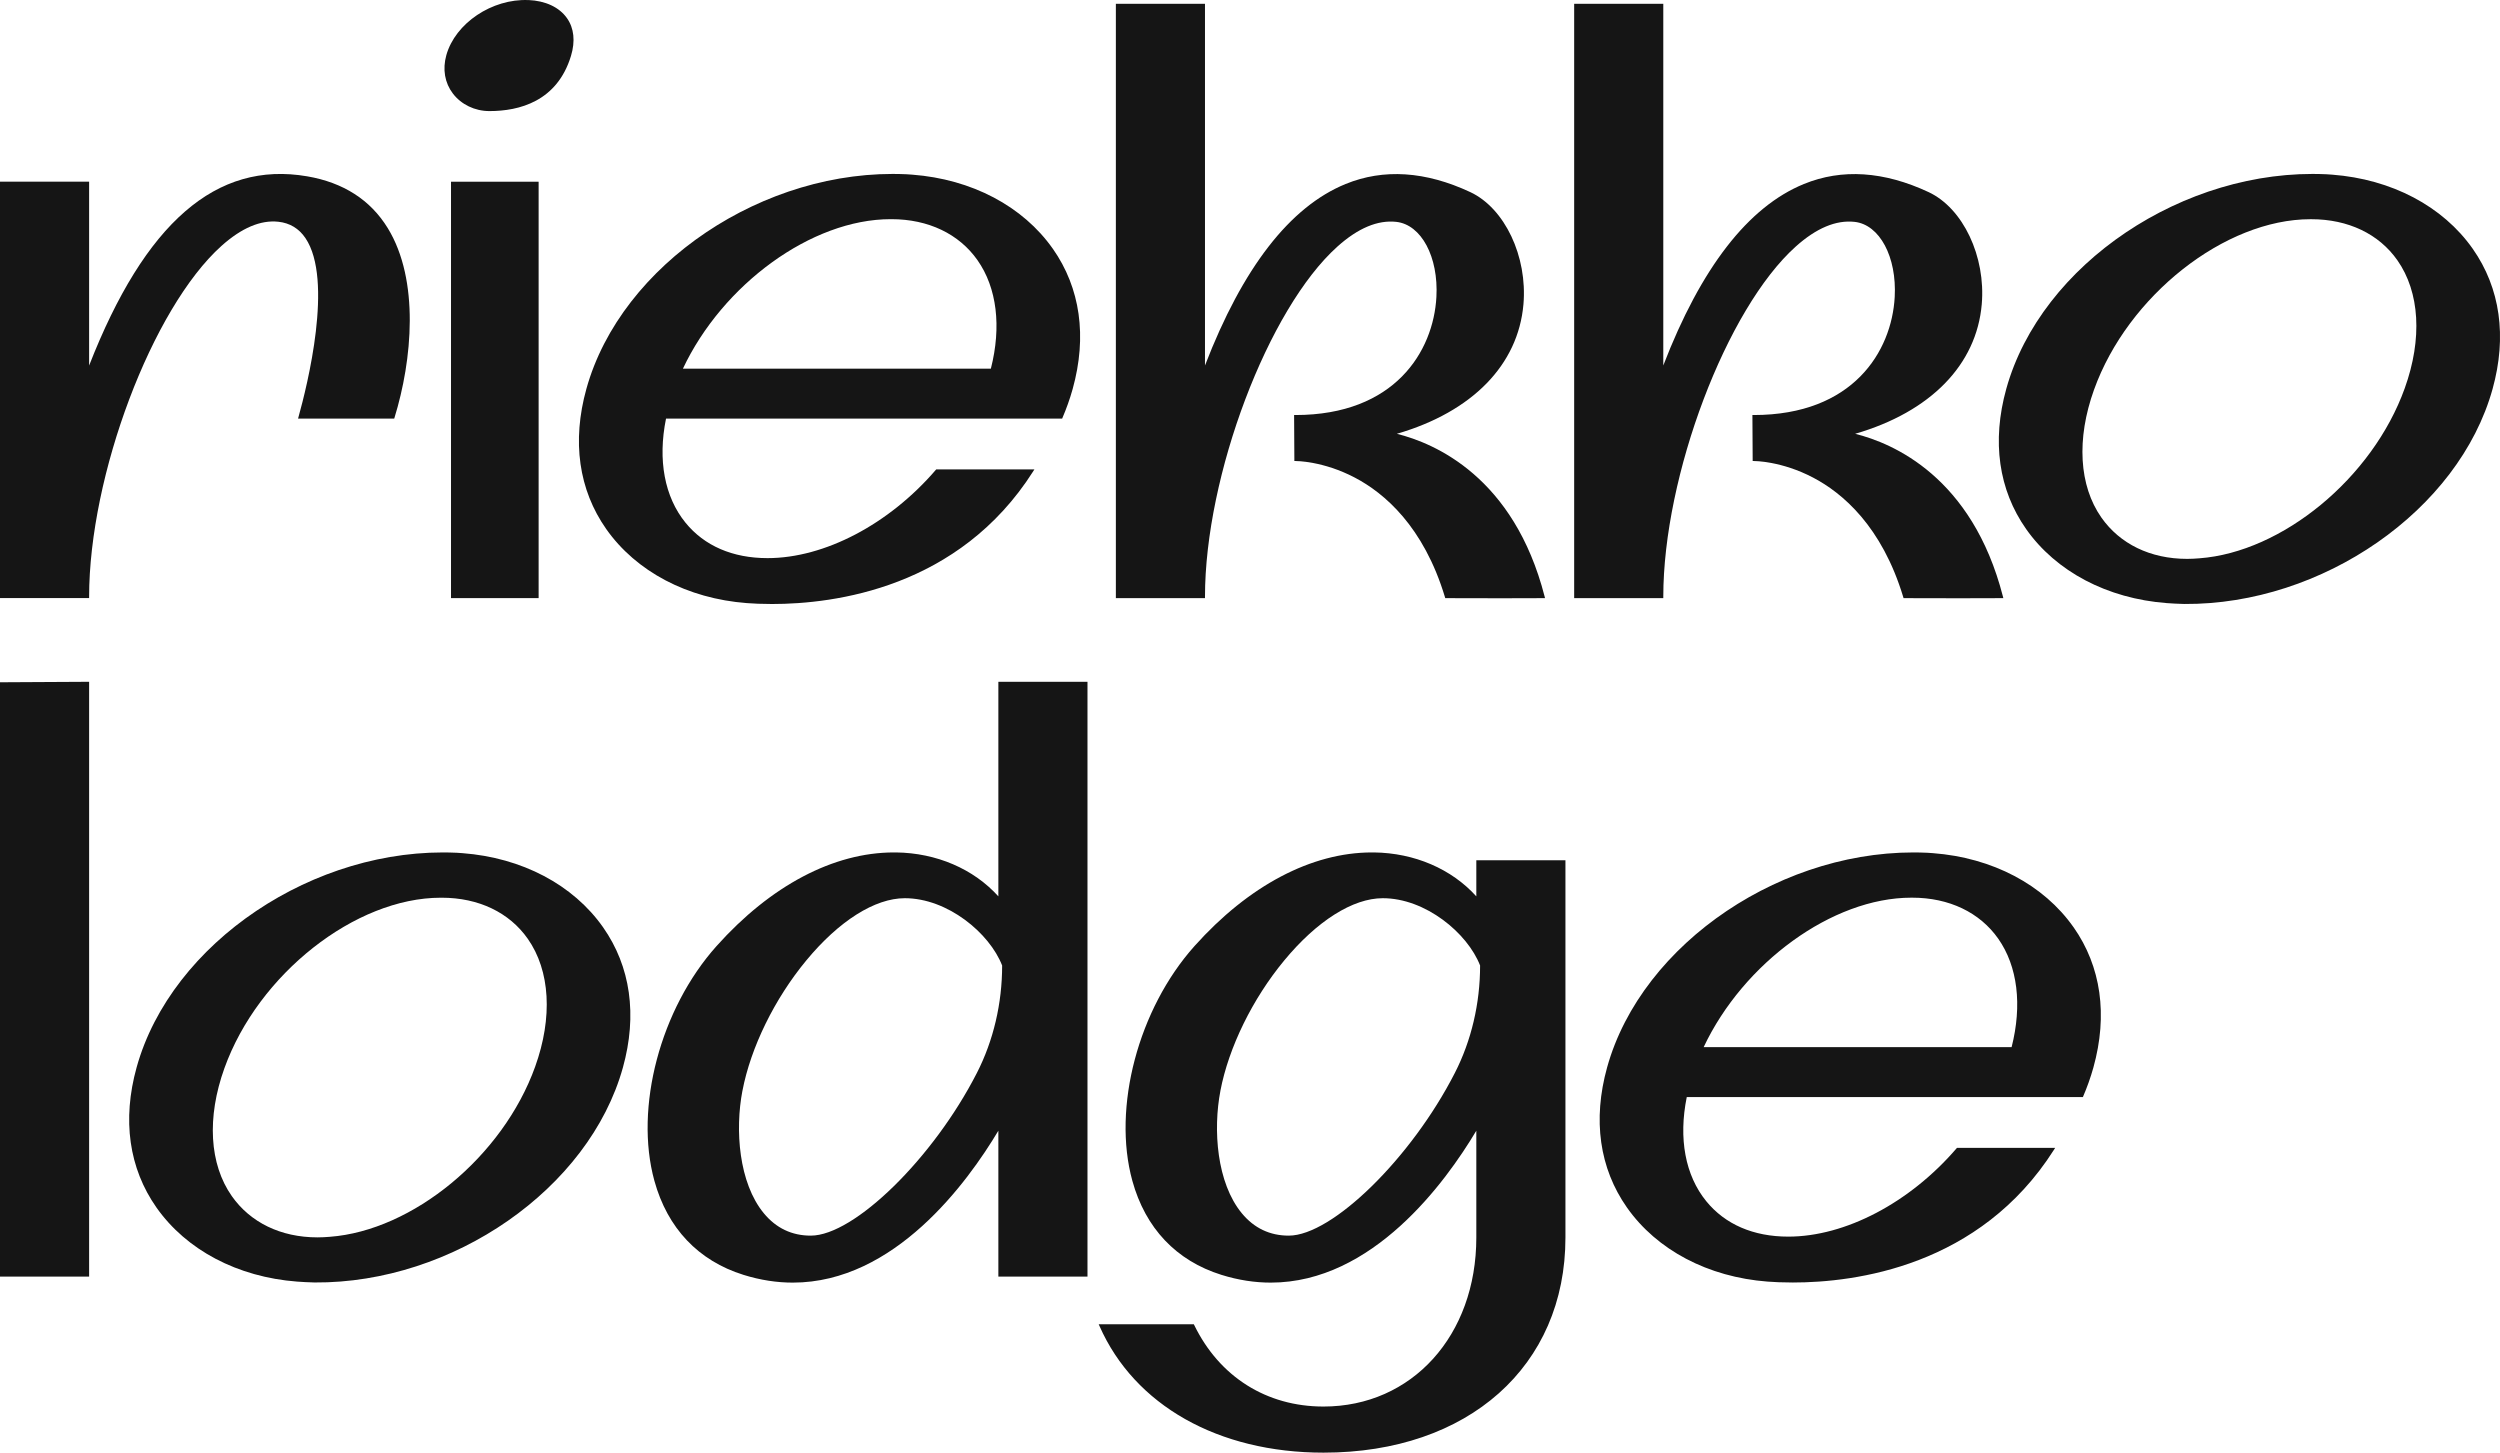 <svg xmlns="http://www.w3.org/2000/svg" id="Layer_2" data-name="Layer 2" viewBox="0 0 661.46 384.34"><defs><style>      .cls-1 {        fill: #151515;      }    </style></defs><g id="Layer_1-2" data-name="Layer 1"><g><g><path class="cls-1" d="M81.26,46.65c-24.02-4.13-42.9,12.26-57.68,50.07v-48.65H0v110.17h23.58v-.35c0-32.13,16.69-76.37,35.01-92.82,5.3-4.75,10.36-6.91,15.05-6.4,3.04.33,5.45,1.78,7.17,4.32,7.48,11.04.49,39.02-1.83,47.33l-.12.44h25.44l.08-.25c4.69-15.2,6.68-36.36-1.79-50.16-4.57-7.45-11.75-12.06-21.33-13.7Z"></path><g><rect class="cls-1" x="119.33" y="48.08" width="23.18" height="110.17"></rect><path class="cls-1" d="M139.8.02c-9.61-.4-19.35,6.12-21.71,14.59-1.03,3.71-.42,7.31,1.73,10.13,2.21,2.91,5.82,4.65,9.66,4.65h.03c7.82,0,17.9-2.53,21.56-14.59,1.18-3.89.81-7.35-1.06-10-2.04-2.89-5.67-4.59-10.2-4.79Z"></path></g><path class="cls-1" d="M490.87,114.77c19.91-5.8,32.08-18.23,33.47-34.26,1.09-12.66-4.95-25.42-14.06-29.68-11.83-5.53-22.93-6.26-32.99-2.15-14.74,6.02-27.25,22.17-37.21,48.02V1h-23.58v157.25h23.58v-.35c0-32.06,16.71-76.24,35.06-92.68,5.43-4.87,10.66-7.06,15.55-6.52,6.64.73,11.2,9.28,10.62,19.88-.79,14.41-11.03,31.23-37.3,31.23h-.35l.07,12.17h.35c.06,0,7.24-.03,15.65,4.39,7.76,4.07,18.19,12.87,23.85,31.64l.07.25h.26c.1,0,7.07.03,14.62.03,3.81,0,7.76,0,11.07-.03h.45s-.11-.44-.11-.44c-8.12-31.63-29.1-40.56-39.09-43.04Z"></path><path class="cls-1" d="M369.61,114.77c19.91-5.8,32.08-18.23,33.47-34.26,1.09-12.66-4.95-25.42-14.06-29.68-11.83-5.53-22.93-6.26-32.99-2.15-14.74,6.02-27.25,22.17-37.21,48.02V1h-23.58v157.25h23.58v-.35c0-32.06,16.71-76.24,35.06-92.68,5.43-4.87,10.66-7.06,15.55-6.52,6.64.73,11.2,9.28,10.62,19.88-.79,14.41-11.03,31.23-37.3,31.23h-.35l.07,12.17h.35c.07,0,7.24-.03,15.65,4.39,7.76,4.07,18.19,12.87,23.85,31.64l.07.25h.26c.1,0,7.07.03,14.62.03,3.81,0,7.76,0,11.07-.03h.45s-.11-.44-.11-.44c-8.12-31.63-29.1-40.56-39.09-43.04Z"></path><path class="cls-1" d="M654.25,65.83c-7.91-11.27-21.47-18.42-37.21-19.62-.51-.04-1.04-.07-1.6-.11h0s-.06,0-.09,0c-37.44-1.67-75.36,23.8-84.52,56.78-3.86,13.88-2.04,26.71,5.24,37.08,7.91,11.26,21.47,18.41,37.21,19.61,1.37.1,2.94.19,4.65.23,36.46.24,72.64-24.75,81.56-56.87,3.86-13.89,2.04-26.72-5.24-37.1ZM636.26,102.72c-8.55,23.82-32.46,43.37-54.35,45-1.08.09-2.16.15-3.22.15-9.8,0-17.81-3.99-22.68-10.91-5.94-8.45-6.66-20.79-1.96-33.86,8.93-24.87,34.62-45.1,57.26-45.1.07,0,.14,0,.22,0,9.8,0,17.9,3.92,22.77,10.85,5.94,8.45,6.66,20.8,1.96,33.87Z"></path><path class="cls-1" d="M278.57,65.83c-7.91-11.27-21.47-18.42-37.21-19.62-.51-.04-1.04-.07-1.6-.11h0s-.06,0-.09,0c-37.44-1.67-75.36,23.8-84.52,56.78-3.86,13.88-2.04,26.71,5.24,37.08,7.91,11.26,21.47,18.41,37.21,19.61,1.69.13,3.96.24,6.68.24,16.51,0,49.46-4.22,69.07-35.08l.34-.54h-25.98l-.1.12c-12.39,14.41-29.46,23.36-44.53,23.36-9.22,0-16.72-3.24-21.71-9.38-5.55-6.82-7.37-16.59-5.15-27.54h104.81c1.1-2.56,2.04-5.17,2.78-7.83,3.86-13.89,2.04-26.72-5.24-37.1ZM262.17,97.54h-81.48c10.49-22.26,34.02-39.55,54.95-39.55.07,0,.14,0,.22,0,9.8,0,17.9,3.92,22.77,10.85,5.15,7.33,6.37,17.58,3.54,28.7Z"></path></g><g><polygon class="cls-1" points="0 337.77 23.58 337.77 23.58 180.39 0 180.52 0 337.77"></polygon><path class="cls-1" d="M264.15,237.16c-6.55-7.26-16.37-11.49-27.09-11.62-.18,0-.36,0-.54,0-15.97,0-32.62,8.78-46.93,24.77-14.87,16.62-21.79,42.74-16.45,62.11,3.46,12.54,11.61,21.15,23.58,24.89,4.52,1.41,8.87,2.05,13.04,2.05,26.91,0,46.19-26.45,54.39-40.19v38.6h23.58v-157.37h-23.58v56.77ZM196.44,288.59c2.19-11.45,8.5-24.34,16.88-34.46,8.66-10.48,18.17-16.48,26.08-16.48,11.28,0,22.4,9.2,25.75,17.81,0,10.05-2.31,19.88-6.68,28.42-11.51,22.53-32.46,43.05-43.95,43.05-5,0-9.17-1.98-12.41-5.9-6.67-8.07-7.66-22.1-5.68-32.42Z"></path><path class="cls-1" d="M390.61,237.16c-6.55-7.26-16.37-11.49-27.09-11.62-.18,0-.36,0-.54,0-15.97,0-32.62,8.78-46.93,24.77-14.87,16.62-21.79,42.74-16.45,62.11,3.46,12.54,11.61,21.15,23.58,24.89,4.52,1.41,8.87,2.05,13.04,2.05,26.91,0,46.19-26.44,54.39-40.19v28.27c0,25.91-17.01,44.71-40.44,44.71-15.07,0-27.53-7.86-34.2-21.56l-.1-.2h-25.17l.22.49c9.26,20.96,31.41,33.47,59.26,33.47,38.29,0,64.01-22.87,64.01-56.91v-99.83h-23.58v9.56ZM322.9,288.59c2.19-11.45,8.5-24.34,16.88-34.46,8.66-10.48,18.17-16.48,26.08-16.48,11.28,0,22.4,9.2,25.75,17.81,0,10.05-2.31,19.88-6.68,28.42-11.51,22.53-32.46,43.05-43.94,43.05-5,0-9.17-1.98-12.41-5.9-6.67-8.07-7.66-22.1-5.68-32.42Z"></path><path class="cls-1" d="M159.57,245.35c-7.91-11.27-21.47-18.42-37.21-19.62-.51-.04-1.04-.07-1.6-.11h0s-.06,0-.09,0c-37.44-1.67-75.36,23.8-84.52,56.78-3.86,13.88-2.04,26.71,5.24,37.08,7.91,11.26,21.47,18.41,37.21,19.61,1.37.1,2.94.19,4.65.23,36.46.24,72.64-24.75,81.56-56.87,3.86-13.89,2.04-26.72-5.24-37.1ZM141.59,282.24c-8.55,23.82-32.46,43.37-54.35,45-1.08.09-2.16.15-3.22.15-9.8,0-17.81-3.99-22.68-10.91-5.94-8.45-6.66-20.79-1.96-33.86,8.93-24.87,34.62-45.1,57.26-45.1.07,0,.14,0,.22,0,9.8,0,17.9,3.92,22.77,10.85,5.94,8.45,6.66,20.8,1.96,33.87Z"></path><path class="cls-1" d="M548.64,245.35c-7.91-11.27-21.47-18.42-37.21-19.62-.51-.04-1.04-.07-1.6-.11h0s-.06,0-.09,0c-37.44-1.67-75.36,23.8-84.52,56.78-3.86,13.88-2.04,26.71,5.24,37.08,7.91,11.26,21.47,18.41,37.21,19.61,1.69.13,3.96.24,6.68.24,16.51,0,49.46-4.22,69.07-35.08l.34-.54h-25.98l-.1.12c-12.39,14.41-29.46,23.36-44.53,23.36-9.22,0-16.72-3.24-21.71-9.38-5.55-6.82-7.37-16.59-5.15-27.54h104.81c1.1-2.56,2.04-5.17,2.78-7.83,3.86-13.89,2.04-26.72-5.24-37.1ZM532.24,277.06h-81.48c10.49-22.26,34.02-39.55,54.95-39.55.07,0,.14,0,.22,0,9.8,0,17.9,3.92,22.77,10.85,5.15,7.33,6.37,17.58,3.54,28.7Z"></path></g></g></g></svg>